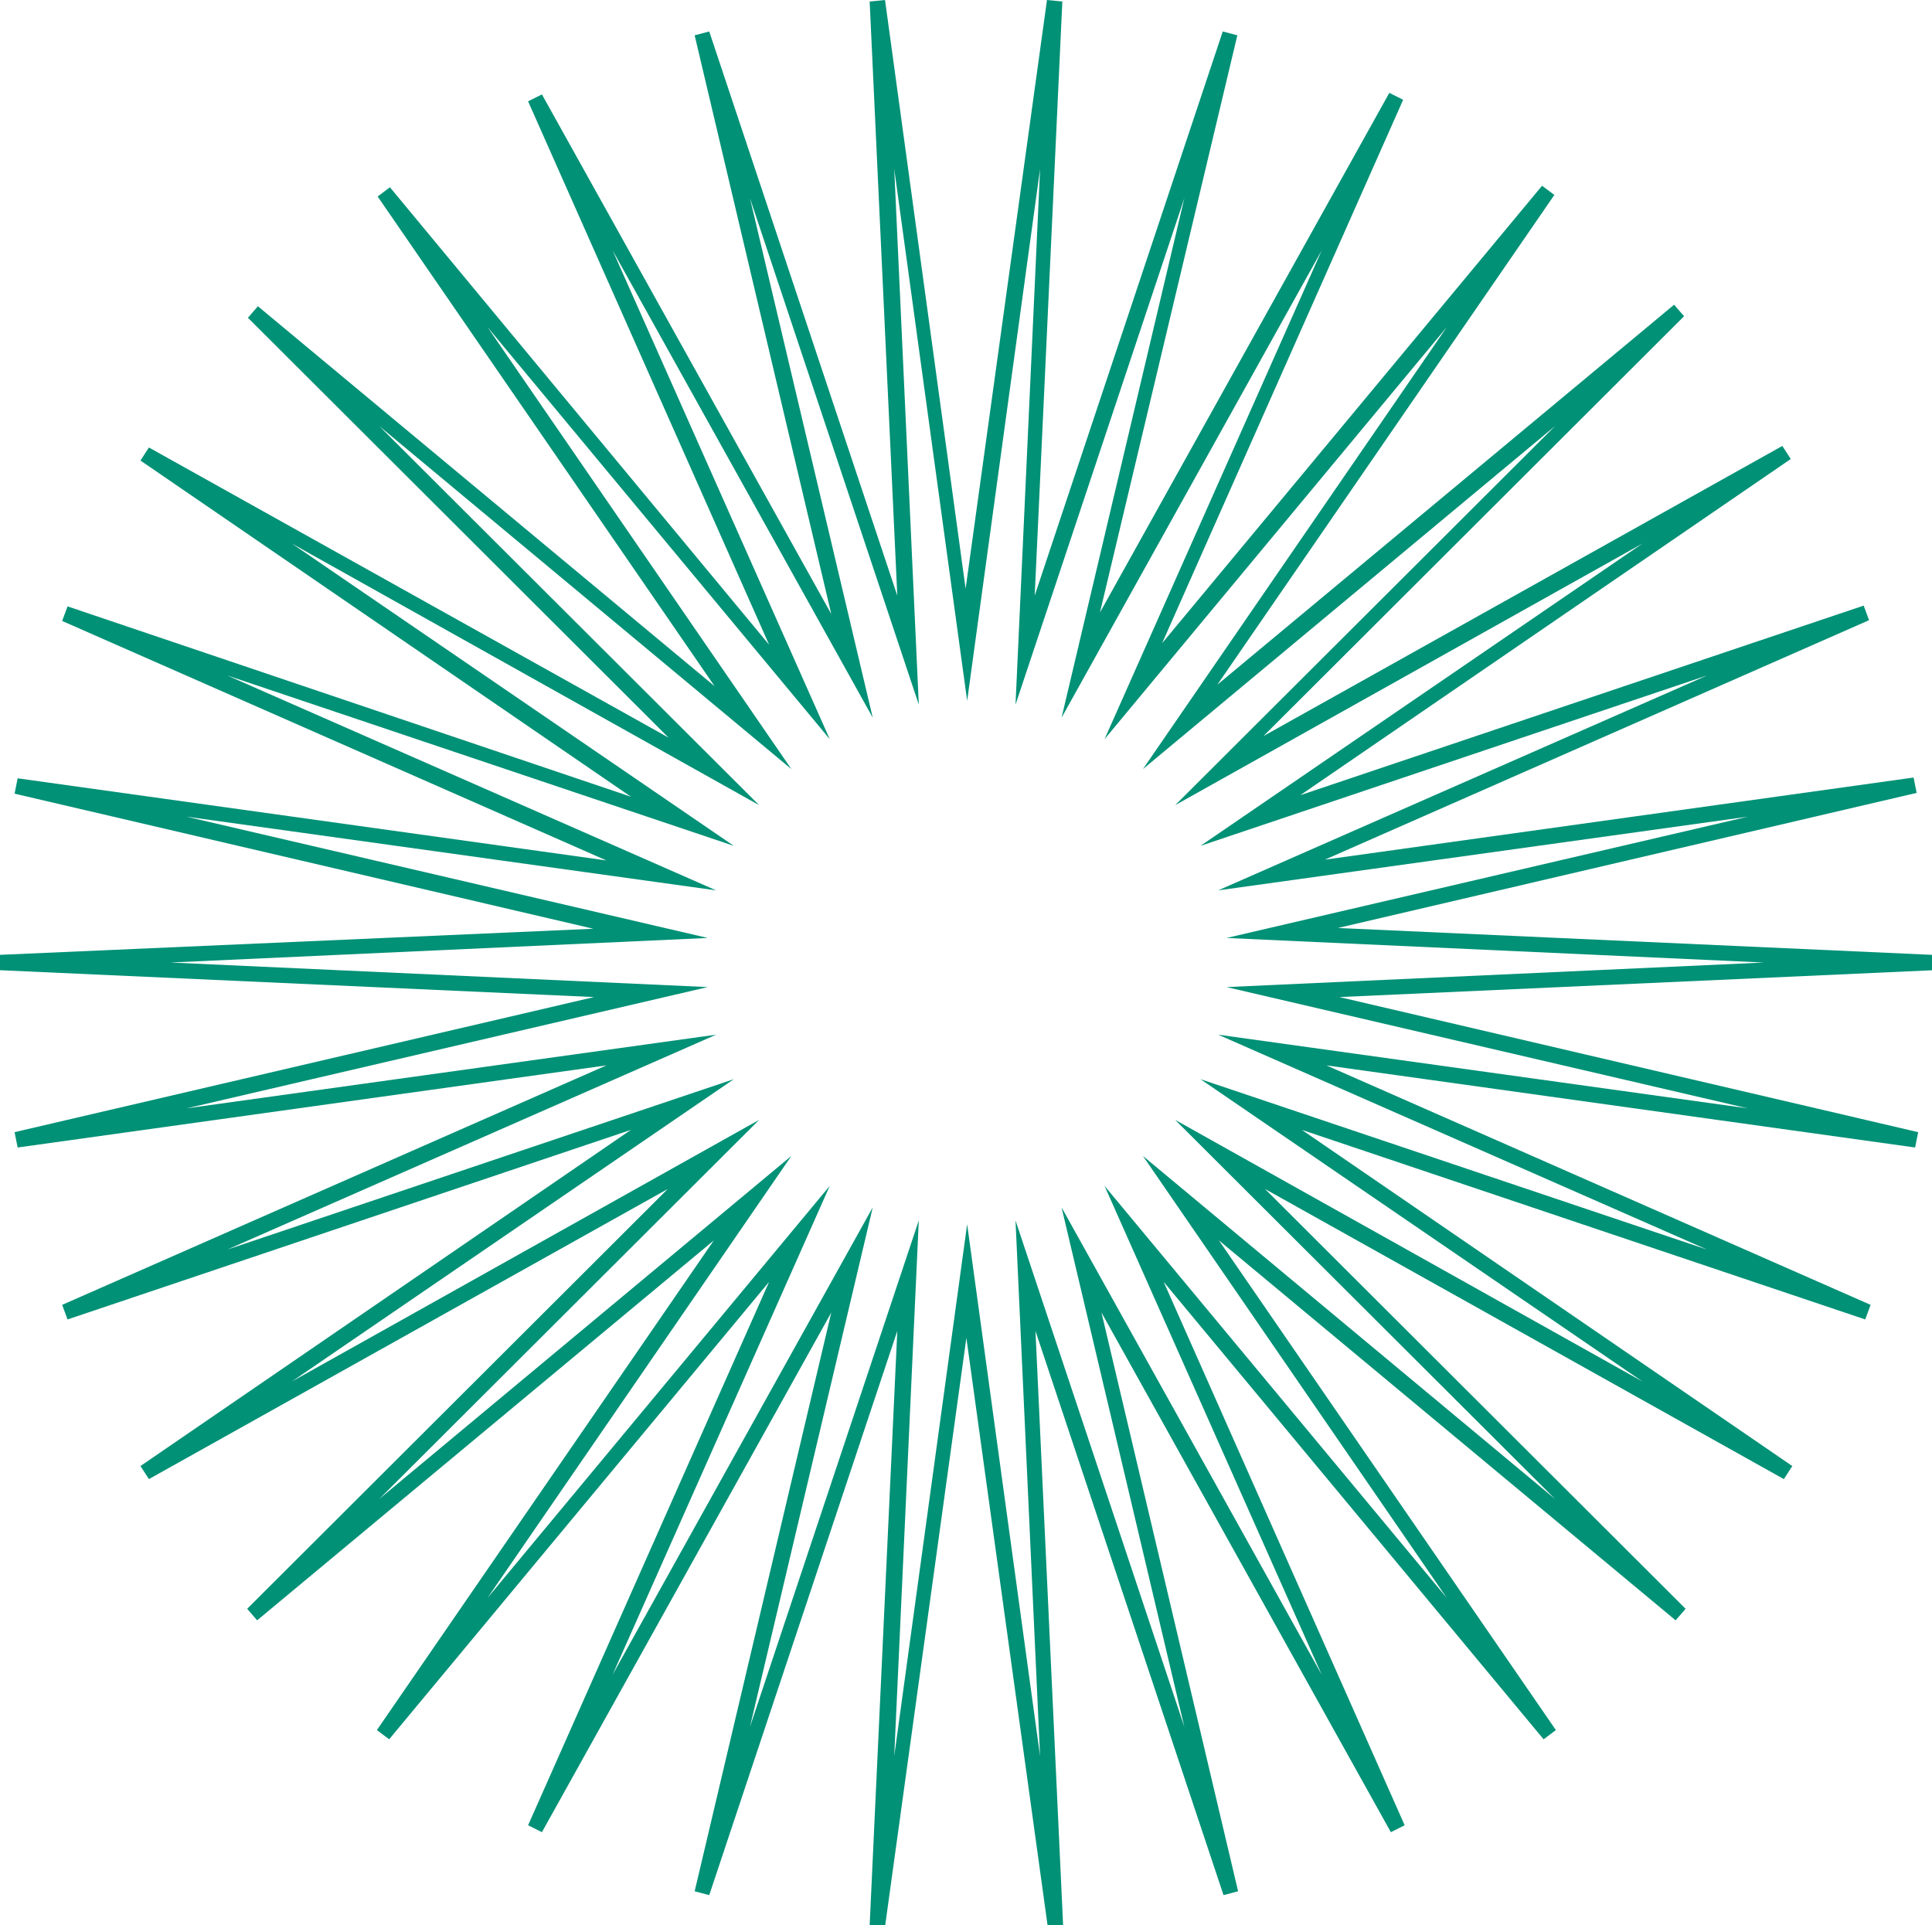 <svg data-name="Слой 1" xmlns="http://www.w3.org/2000/svg" viewBox="0 0 251.7 250.8"><path d="m251.7 124.4-77.4-3.5 75.4-17.6-.4-2-76.7 10.7 70.9-31.2-.7-1.9-73.4 24.7 63.9-43.8-1.1-1.7-67.6 37.8 54.8-54.7-1.3-1.5-59.5 49.5 43.9-63.8-1.6-1.2-49.5 59.6L182.8 13l-1.8-.9-37.7 67.7 17.9-75.2-1.9-.5-24.5 73.5L138.4.2l-2-.2-10.6 76.7L115.3 0l-2 .2 3.6 77.4L92.4 4.1l-1.9.5L108.3 80 70.6 12.3l-1.8.9L100.2 84 50.8 24.4l-1.6 1.2 43.9 63.8-59.5-49.5-1.3 1.5 54.8 54.7-67.7-37.8-1.1 1.7 63.9 43.8L8.8 79l-.7 1.9L79 112.1 2.3 101.4l-.4 2L77.3 121 0 124.4v2l77.4 3.5-75.5 17.6.4 2L79 138.8 8.1 170l.7 1.9 73.4-24.7L18.3 191l1.1 1.7L87 154.9l-54.8 54.7 1.3 1.5L93 161.6l-43.9 63.8 1.6 1.2 49.5-59.6-31.4 70.8 1.8.9 37.7-67.7-17.8 75.4 1.9.5 24.5-73.5-3.6 77.4 2 .2 10.6-76.7 10.6 76.7 2-.2-3.6-77.4 24.5 73.5 1.9-.5-17.8-75.4 37.7 67.7 1.8-.9-31.4-70.8 49.5 59.6 1.6-1.2-43.9-63.8 59.5 49.5 1.3-1.5-54.8-54.7 67.6 37.8 1.1-1.7-63.9-43.8 73.4 24.7.7-1.9-70.9-31.2 76.7 10.7.4-2-75.4-17.6 77.4-3.5v-2Zm-91.9 4.2 67.9 15.8-69-9.6 63.7 28-66-22.2L214 180l-60.9-34.1 49.5 49.4-53.7-44.7 39.6 57.6-44.6-53.7 28.3 63.7-33.9-60.9 16 67.7-22-66 3.2 69.8-9.5-69.3-9.5 69.3 3.2-69.8-22 66 16-67.7-33.9 60.9 28.3-63.7-44.6 53.7 39.6-57.6-53.7 44.7 49.5-49.4L38 180l57.6-39.4-66 22.2 63.7-28-69 9.6 67.9-15.8-70-3.2 70-3.2-67.9-15.8 69 9.6-63.7-28 66 22.2L38 70.8l60.9 34.1-49.5-49.4 53.7 44.7-39.6-57.6 44.6 53.7-28.3-63.7 33.9 60.9-16-67.7 22 66-3.2-69.8 9.5 69.3 9.5-69.3-3.2 69.8 22-66-16 67.7 33.9-60.9-28.3 63.7 44.6-53.7-39.6 57.6 53.7-44.7-49.5 49.4L214 70.8l-57.6 39.4 66-22.2-63.7 28 69-9.6-67.9 15.8 70 3.2-70 3.2Z" style="fill:#009176;stroke-width:0"/></svg>